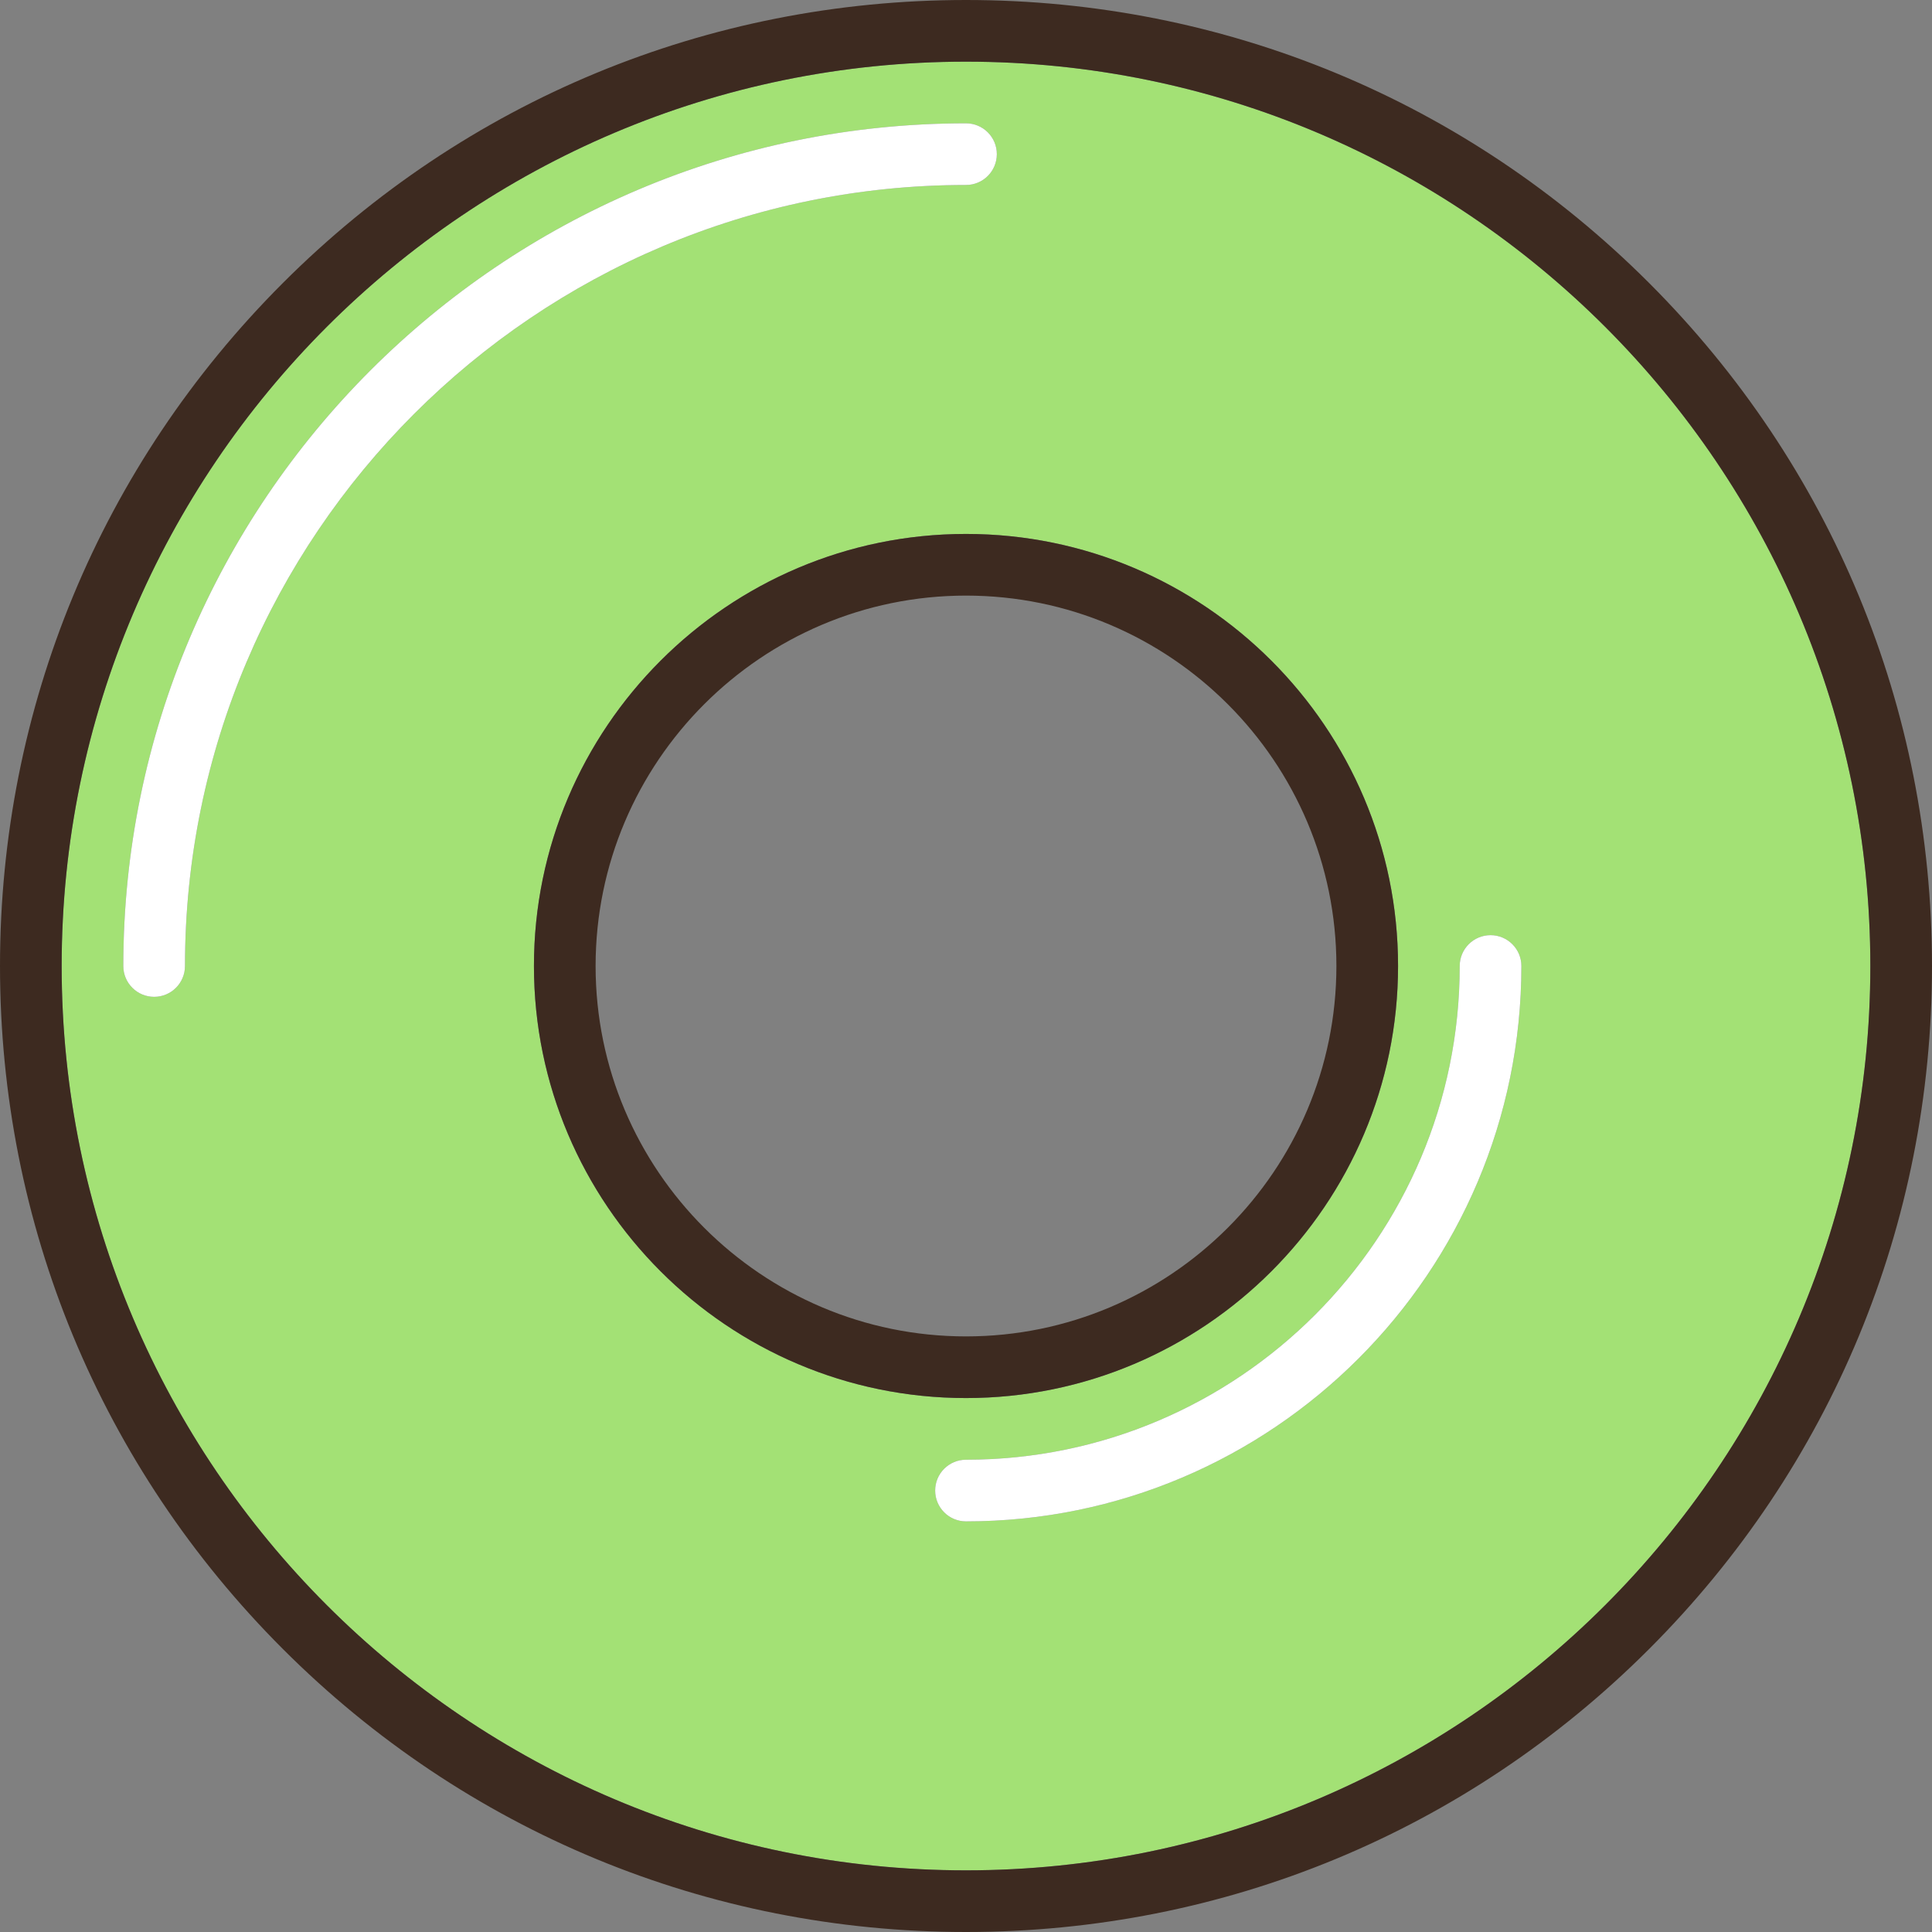 <?xml version="1.0" encoding="iso-8859-1"?>
<!-- Generator: Adobe Illustrator 19.0.0, SVG Export Plug-In . SVG Version: 6.00 Build 0)  -->
<svg version="1.1" id="Capa_1" xmlns="http://www.w3.org/2000/svg" xmlns:xlink="http://www.w3.org/1999/xlink" x="0px" y="0px"
	 viewBox="0 0 470 470" style="enable-background:new 0 0 470 470;" xml:space="preserve">
<rect x="0" y="0" width="470" height="470" fill="#808080" stroke="none"/>
<g>
	<path style="fill:#A3E175;" d="M235,15C113.691,15,15,113.691,15,235s98.691,220,220,220s220-98.691,220-220S356.309,15,235,15z
		 M45,235c0,4.142-3.357,7.5-7.5,7.5S30,239.142,30,235c0-113.038,91.963-205,205-205c4.143,0,7.5,3.358,7.5,7.5S239.143,45,235,45
		C130.233,45,45,130.234,45,235z M129.893,235c0-57.957,47.151-105.107,105.107-105.107S340.107,177.043,340.107,235
		S292.956,340.107,235,340.107S129.893,292.957,129.893,235z M235,370.107c-4.143,0-7.5-3.358-7.5-7.5s3.357-7.5,7.5-7.5
		c66.228,0,120.107-53.88,120.107-120.107c0-4.142,3.357-7.5,7.5-7.5s7.5,3.358,7.5,7.5
		C370.107,309.499,309.498,370.107,235,370.107z"/>
	<path style="fill:#3D2A20;" d="M401.17,68.83C356.784,24.444,297.771,0,235,0S113.216,24.444,68.83,68.83S0,172.229,0,235
		c0,62.771,24.444,121.785,68.83,166.17C113.216,445.556,172.229,470,235,470s121.784-24.444,166.17-68.83
		C445.556,356.785,470,297.771,470,235C470,172.229,445.556,113.216,401.17,68.83z M235,455c-121.309,0-220-98.691-220-220
		S113.691,15,235,15s220,98.691,220,220S356.309,455,235,455z"/>
	<path style="fill:#3D2A20;" d="M340.107,235c0-57.957-47.151-105.107-105.107-105.107S129.893,177.043,129.893,235
		S177.044,340.107,235,340.107S340.107,292.957,340.107,235z M235,144.893c49.686,0,90.107,40.422,90.107,90.107
		S284.686,325.107,235,325.107S144.893,284.686,144.893,235S185.314,144.893,235,144.893z"/>
	<path style="fill:#FFFFFF;" d="M242.5,37.5c0-4.142-3.357-7.5-7.5-7.5C121.963,30,30,121.962,30,235c0,4.142,3.357,7.5,7.5,7.5
		s7.5-3.358,7.5-7.5c0-104.766,85.233-190,190-190C239.143,45,242.5,41.642,242.5,37.5z"/>
	<path style="fill:#FFFFFF;" d="M362.607,227.5c-4.143,0-7.5,3.358-7.5,7.5c0,66.228-53.88,120.107-120.107,120.107
		c-4.143,0-7.5,3.358-7.5,7.5s3.357,7.5,7.5,7.5c74.498,0,135.107-60.609,135.107-135.107
		C370.107,230.858,366.75,227.5,362.607,227.5z"/>
</g>
<g>
</g>
<g>
</g>
<g>
</g>
<g>
</g>
<g>
</g>
<g>
</g>
<g>
</g>
<g>
</g>
<g>
</g>
<g>
</g>
<g>
</g>
<g>
</g>
<g>
</g>
<g>
</g>
<g>
</g>
</svg>
